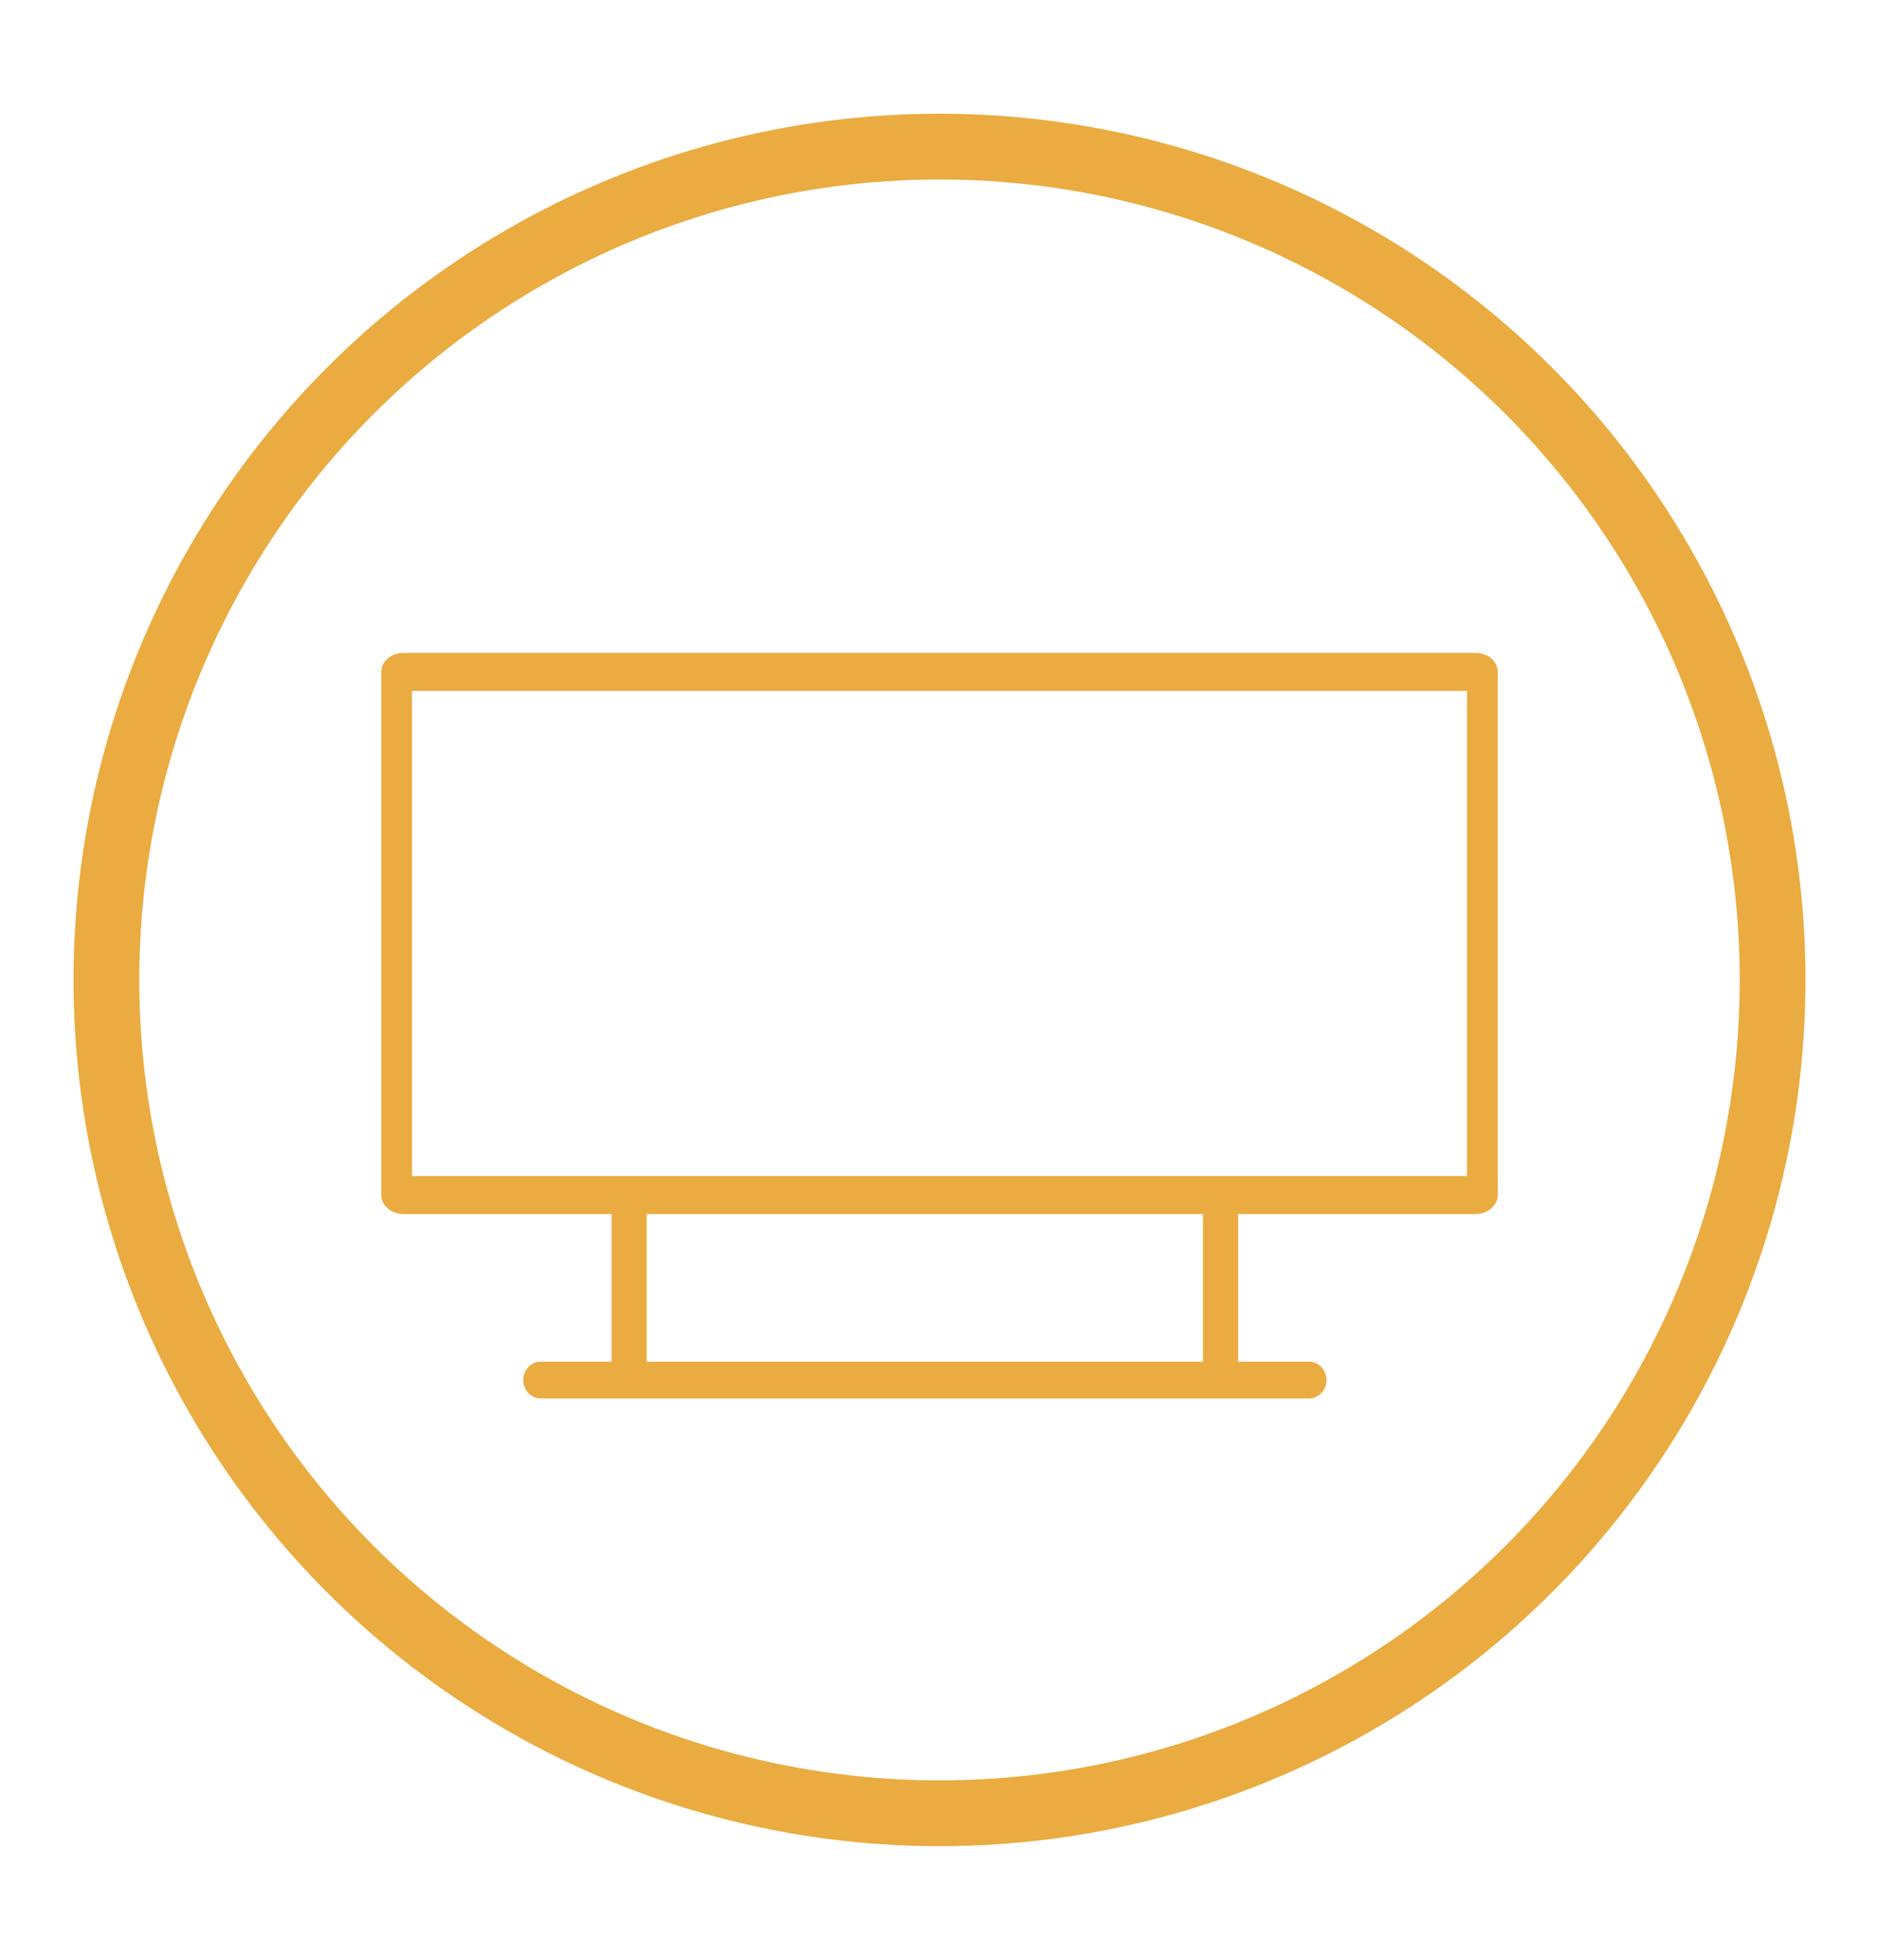 <?xml version="1.0" encoding="utf-8"?>
<!-- Generator: Adobe Illustrator 17.0.0, SVG Export Plug-In . SVG Version: 6.00 Build 0)  -->
<!DOCTYPE svg PUBLIC "-//W3C//DTD SVG 1.1//EN" "http://www.w3.org/Graphics/SVG/1.1/DTD/svg11.dtd">
<svg version="1.1" id="Capa_1" xmlns="http://www.w3.org/2000/svg" xmlns:xlink="http://www.w3.org/1999/xlink" x="0px" y="0px"
	 width="148.101px" height="154.43px" viewBox="0 0 148.101 154.43" enable-background="new 0 0 148.101 154.43"
	 xml:space="preserve">
<g>
	
		<circle fill="none" stroke="#EAAC41" stroke-width="5.184" stroke-linecap="round" stroke-linejoin="round" stroke-miterlimit="10" cx="74.051" cy="77.215" r="65.664"/>
	<path fill="#EAAC41" d="M116.287,95.269H31.814c-0.758,0-1.374-0.496-1.374-1.107v-41.22c0-0.612,0.616-1.107,1.374-1.107h84.473
		c0.759,0,1.374,0.495,1.374,1.107v41.22C117.661,94.773,117.046,95.269,116.287,95.269 M32.084,93.055h83.934V54.049H32.084V93.055
		z"/>
	<path fill="none" stroke="#EAAC41" stroke-width="0.782" stroke-miterlimit="10" d="M116.287,95.269H31.814
		c-0.758,0-1.374-0.496-1.374-1.107v-41.22c0-0.612,0.616-1.107,1.374-1.107h84.473c0.759,0,1.374,0.495,1.374,1.107v41.22
		C117.661,94.773,117.046,95.269,116.287,95.269z M32.084,93.055h83.934V54.049H32.084V93.055z"/>
	<path fill="#EAAC41" d="M49.59,109.85c-0.577,0-1.044-0.495-1.044-1.106V94.162c0-0.612,0.467-1.107,1.044-1.107
		c0.577,0,1.045,0.495,1.045,1.107v14.582C50.635,109.355,50.167,109.85,49.59,109.85"/>
	<path fill="none" stroke="#EAAC41" stroke-width="0.682" stroke-miterlimit="10" d="M49.59,109.85
		c-0.577,0-1.044-0.495-1.044-1.106V94.162c0-0.612,0.467-1.107,1.044-1.107c0.577,0,1.045,0.495,1.045,1.107v14.582
		C50.635,109.355,50.167,109.85,49.59,109.85z"/>
	<path fill="#EAAC41" d="M96.204,109.85c-0.577,0-1.045-0.495-1.045-1.106V94.162c0-0.612,0.468-1.107,1.045-1.107
		c0.577,0,1.045,0.495,1.045,1.107v14.582C97.249,109.355,96.781,109.85,96.204,109.85"/>
	<path fill="none" stroke="#EAAC41" stroke-width="0.682" stroke-miterlimit="10" d="M96.204,109.85
		c-0.577,0-1.045-0.495-1.045-1.106V94.162c0-0.612,0.468-1.107,1.045-1.107c0.577,0,1.045,0.495,1.045,1.107v14.582
		C97.249,109.355,96.781,109.85,96.204,109.85z"/>
	<path fill="#EAAC41" d="M103.169,109.85H42.626c-0.578,0-1.045-0.495-1.045-1.106c0-0.612,0.467-1.108,1.045-1.108h60.543
		c0.577,0,1.045,0.496,1.045,1.108C104.214,109.355,103.746,109.85,103.169,109.85"/>
	<path fill="none" stroke="#EAAC41" stroke-width="0.682" stroke-miterlimit="10" d="M103.169,109.85H42.626
		c-0.578,0-1.045-0.495-1.045-1.106c0-0.612,0.467-1.108,1.045-1.108h60.543c0.577,0,1.045,0.496,1.045,1.108
		C104.214,109.355,103.746,109.85,103.169,109.85z"/>
</g>
</svg>
